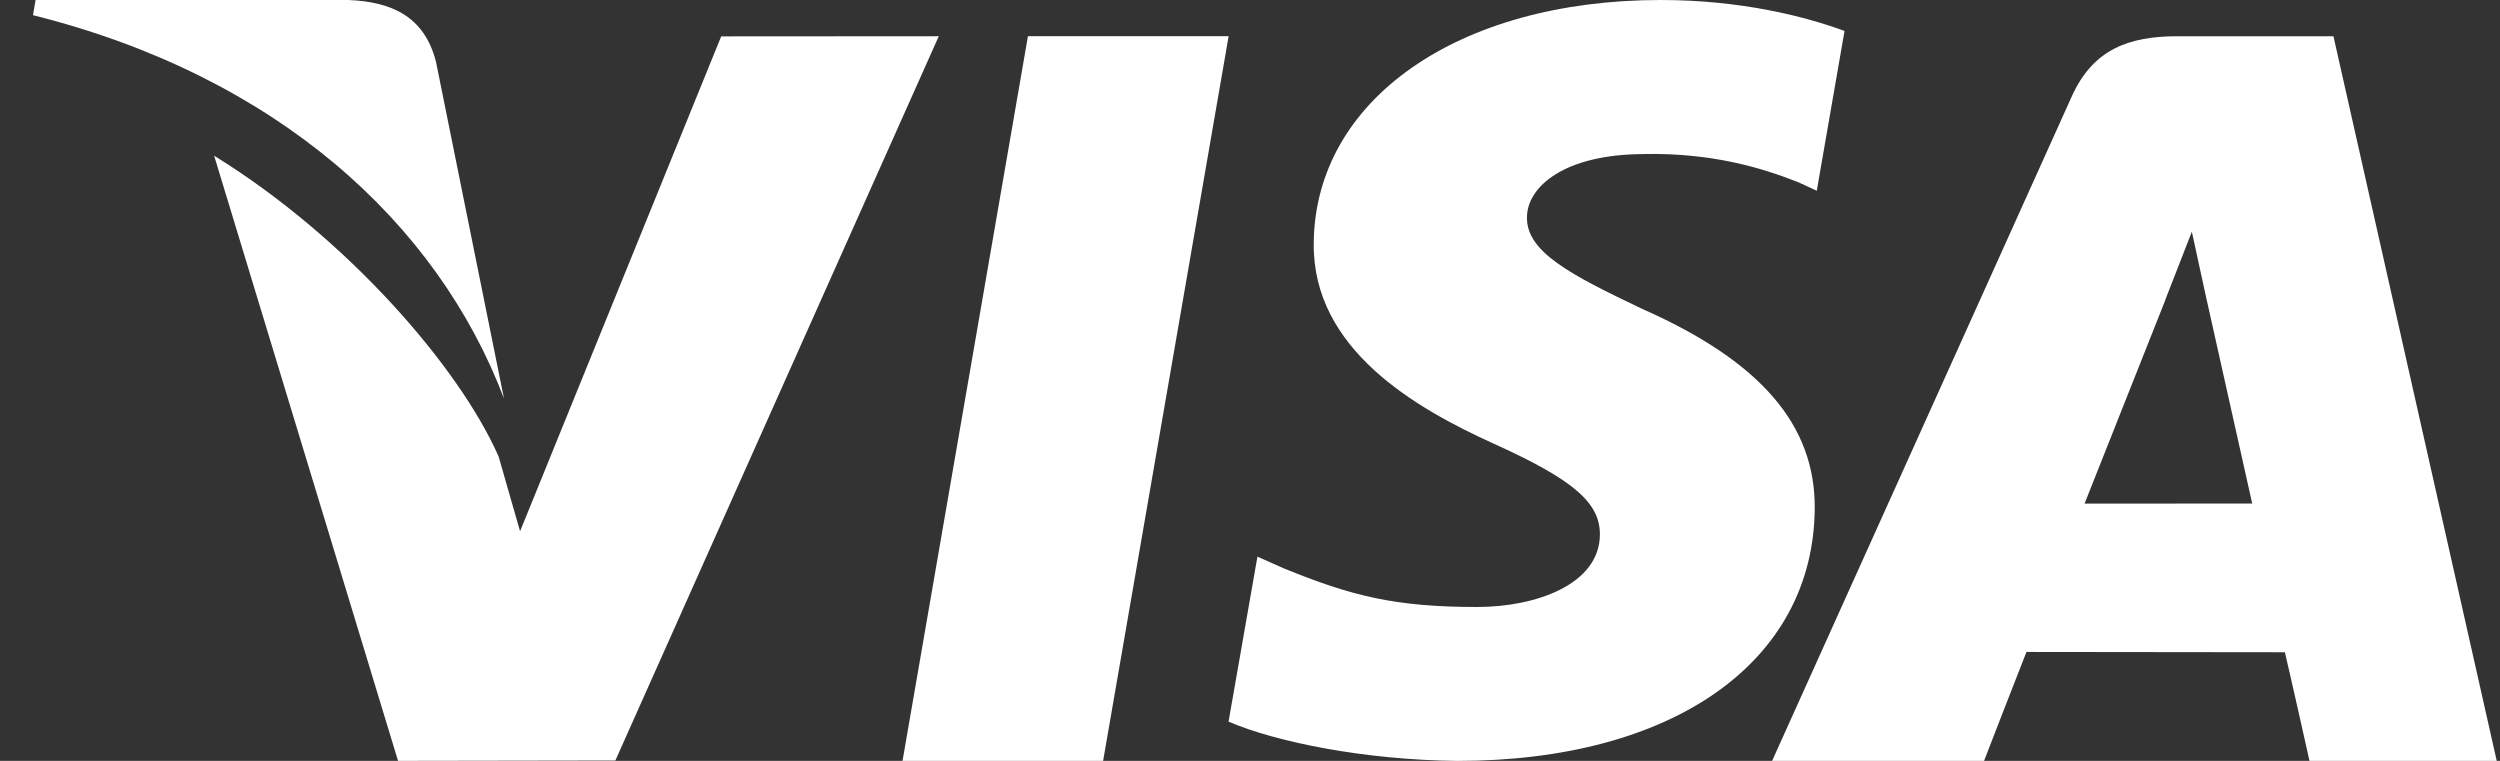 <?xml version="1.0" encoding="UTF-8"?>
<svg id="SVGDoc" width="69" height="21" xmlns="http://www.w3.org/2000/svg" version="1.1" xmlns:xlink="http://www.w3.org/1999/xlink" xmlns:avocode="https://avocode.com/" viewBox="0 0 69 21"><rect x="0" y="0" width="69" height="21" fill="#333333" stroke="none"/><defs></defs><desc>Generated with Avocode.</desc><g><g><title>visa 1</title><g><title>Background</title></g><g><title>visa</title><g><title>Path</title><path d="M28.371,1v0l-3.461,20v0h5.536v0l3.464,-20v0z" fill="#ffffff" fill-opacity="1"></path></g><g><title>Path</title><path d="M19.905,1.004v0l-5.551,13.659v0l-0.592,-2.062c-1.095,-2.485 -4.203,-6.054 -7.852,-8.303l5.076,16.702v0l5.998,-0.01v0l8.926,-19.99v0z" fill="#ffffff" fill-opacity="1"></path></g><g><title>Path</title><path d="M12.034,1.709c-0.323,-1.281 -1.261,-1.663 -2.424,-1.709h-8.628v0l-0.072,0.419c6.714,1.678 11.157,5.72 13,10.581z" fill="#ffffff" fill-opacity="1"></path></g><g><title>Path</title><path d="M45.392,4.25c1.853,-0.029 3.197,0.368 4.24,0.779l0.511,0.235v0l0.766,-4.41c-1.122,-0.412 -2.881,-0.854 -5.075,-0.854c-5.598,0 -9.544,2.76 -9.575,6.714c-0.036,2.922 2.811,4.554 4.961,5.528c2.208,0.998 2.948,1.633 2.937,2.524c-0.017,1.362 -1.76,1.987 -3.388,1.987c-2.269,0 -3.474,-0.307 -5.334,-1.065l-0.73,-0.325v0l-0.797,4.554c1.326,0.569 3.772,1.058 6.312,1.084c5.955,0 9.825,-2.727 9.866,-6.952c0.025,-2.312 -1.486,-4.076 -4.76,-5.523c-1.982,-0.944 -3.194,-1.572 -3.182,-2.524c0,-0.846 1.029,-1.75 3.246,-1.75z" fill="#ffffff" fill-opacity="1"></path></g><g><title>Shape</title><path d="M68.91,21h-5.168c0,0 -0.513,-2.299 -0.679,-2.998c-0.809,0 -6.493,-0.008 -7.133,-0.008c-0.216,0.54 -1.17,3.006 -1.17,3.006h-5.85l8.271,-18.339c0.587,-1.305 1.582,-1.661 2.918,-1.661h4.304zM62.161,13.898c-0.224,-1 -1.291,-5.778 -1.291,-5.778l-0.375,-1.725c-0.288,0.753 -0.772,1.965 -0.742,1.911c0,0 -1.761,4.444 -2.219,5.593z" fill="#ffffff" fill-opacity="1"></path></g></g></g></g></svg>